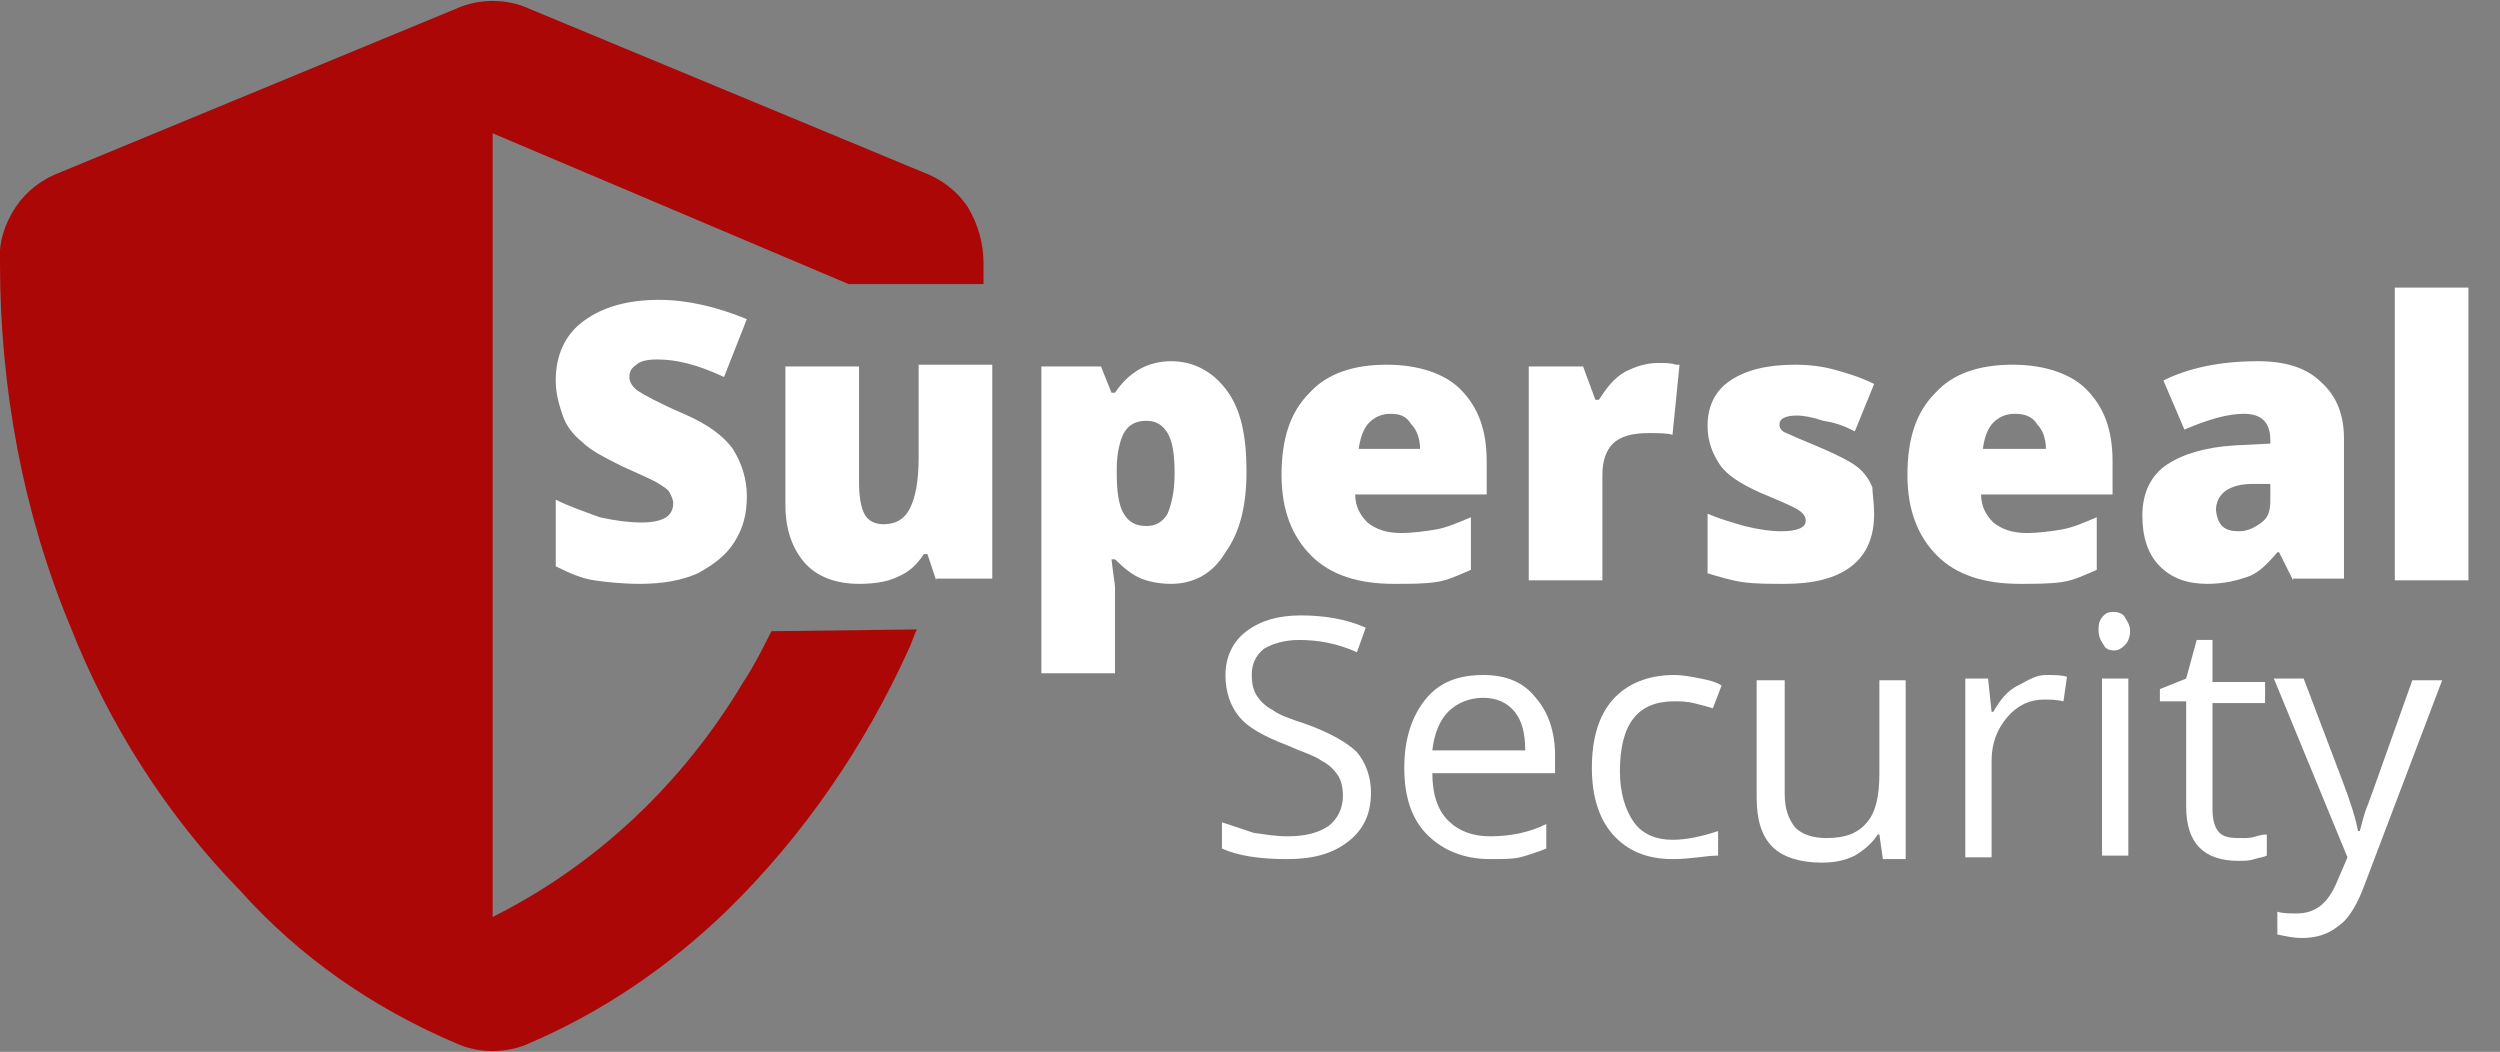 <?xml version="1.0" encoding="UTF-8"?>
<!-- Generator: Adobe Illustrator 23.0.1, SVG Export Plug-In . SVG Version: 6.00 Build 0)  -->
<svg version="1.1" id="Layer_1" xmlns="http://www.w3.org/2000/svg" xmlns:xlink="http://www.w3.org/1999/xlink" x="0px" y="0px" viewBox="0 0 142.6 60" style="enable-background:new 0 0 142.6 60;" xml:space="preserve">
<rect x="0" y="0" width="142.6" height="60" fill="#808080" stroke="none"/>
<style type="text/css">
	.st0{enable-background:new    ;}
	.st1{fill:#FFFFFF;}
	.st2{fill:#AB0707;}
</style>
<g id="Group_1" transform="translate(0 0.003)">
	<g class="st0">
		<path class="st1" d="M78.2,45.2c0,1.2-0.4,2.1-1.3,2.8s-2,1-3.5,1c-1.6,0-2.8-0.2-3.7-0.6v-1.5c0.6,0.2,1.2,0.4,1.8,0.6    c0.7,0.1,1.3,0.2,1.9,0.2c1.1,0,1.8-0.2,2.4-0.6c0.5-0.4,0.8-1,0.8-1.7c0-0.5-0.1-0.9-0.3-1.2c-0.2-0.3-0.5-0.6-0.9-0.8    c-0.4-0.3-1.1-0.5-2-0.9c-1.3-0.5-2.2-1-2.7-1.6c-0.5-0.6-0.8-1.4-0.8-2.4c0-1,0.4-1.9,1.2-2.5c0.8-0.6,1.8-0.9,3.1-0.9    c1.3,0,2.6,0.2,3.7,0.7l-0.5,1.4c-1.1-0.5-2.2-0.7-3.3-0.7c-0.8,0-1.5,0.2-2,0.5c-0.5,0.4-0.7,0.9-0.7,1.5c0,0.5,0.1,0.9,0.3,1.2    c0.2,0.3,0.5,0.6,0.9,0.8c0.4,0.3,1,0.5,1.9,0.8c1.4,0.5,2.4,1.1,2.9,1.6C77.9,43.5,78.2,44.3,78.2,45.2z"/>
		<path class="st1" d="M85,49c-1.5,0-2.7-0.5-3.6-1.4c-0.9-0.9-1.3-2.2-1.3-3.8c0-1.6,0.4-2.9,1.2-3.9c0.8-1,1.9-1.4,3.3-1.4    c1.3,0,2.3,0.4,3,1.3c0.7,0.8,1.1,1.9,1.1,3.3v1h-7c0,1.2,0.3,2.1,0.9,2.7c0.6,0.6,1.4,0.9,2.4,0.9c1.1,0,2.2-0.2,3.2-0.7v1.4    c-0.5,0.2-1.1,0.4-1.5,0.5C86.3,49,85.7,49,85,49z M84.6,39.8c-0.8,0-1.5,0.3-2,0.8c-0.5,0.5-0.8,1.3-0.9,2.2h5.3    c0-1-0.2-1.7-0.6-2.2S85.4,39.8,84.6,39.8z"/>
		<path class="st1" d="M95.4,49c-1.5,0-2.6-0.5-3.4-1.4c-0.8-0.9-1.2-2.2-1.2-3.8c0-1.7,0.4-3,1.2-3.9s2-1.4,3.5-1.4    c0.5,0,1,0.1,1.5,0.2c0.5,0.1,0.9,0.2,1.2,0.4l-0.5,1.3c-0.3-0.1-0.7-0.2-1.1-0.3c-0.4-0.1-0.8-0.1-1.1-0.1c-2.1,0-3.1,1.3-3.1,4    c0,1.2,0.3,2.2,0.8,2.9c0.5,0.7,1.3,1,2.2,1c0.8,0,1.7-0.2,2.6-0.5v1.4C97.3,48.8,96.5,49,95.4,49z"/>
		<path class="st1" d="M101.8,38.7v6.6c0,0.8,0.2,1.4,0.6,1.9c0.4,0.4,1,0.6,1.8,0.6c1.1,0,1.8-0.3,2.3-0.9c0.5-0.6,0.7-1.5,0.7-2.8    v-5.3h1.5v10.2h-1.3l-0.2-1.4h-0.1c-0.3,0.5-0.8,0.9-1.3,1.2c-0.6,0.3-1.2,0.4-1.9,0.4c-1.2,0-2.2-0.3-2.8-0.9    c-0.6-0.6-0.9-1.5-0.9-2.8v-6.7H101.8z"/>
		<path class="st1" d="M116.7,38.5c0.5,0,0.9,0,1.2,0.1l-0.2,1.4c-0.4-0.1-0.8-0.1-1.1-0.1c-0.8,0-1.5,0.3-2.1,1    c-0.6,0.7-0.9,1.5-0.9,2.5v5.5h-1.5V38.7h1.3l0.2,1.9h0.1c0.4-0.7,0.8-1.2,1.4-1.5S116.1,38.5,116.7,38.5z"/>
		<path class="st1" d="M119.7,35.9c0-0.4,0.1-0.6,0.3-0.8c0.2-0.2,0.4-0.2,0.6-0.2c0.2,0,0.5,0.1,0.6,0.3s0.3,0.4,0.3,0.8    c0,0.3-0.1,0.6-0.3,0.8s-0.4,0.3-0.6,0.3c-0.3,0-0.5-0.1-0.6-0.3C119.8,36.5,119.7,36.3,119.7,35.9z M121.4,48.8h-1.5V38.7h1.5    V48.8z"/>
		<path class="st1" d="M127.9,47.8c0.3,0,0.5,0,0.8-0.1s0.5-0.1,0.6-0.1v1.2c-0.2,0.1-0.4,0.1-0.7,0.2c-0.3,0.1-0.6,0.1-0.9,0.1    c-2,0-3-1-3-3.1v-6h-1.5v-0.7l1.5-0.6l0.6-2.2h0.9v2.4h3v1.2h-3v6c0,0.6,0.1,1.1,0.4,1.4S127.4,47.8,127.9,47.8z"/>
		<path class="st1" d="M129.7,38.7h1.7l2.2,5.8c0.5,1.3,0.8,2.3,0.9,2.9h0.1c0.1-0.3,0.2-0.9,0.5-1.6c0.3-0.8,1.1-3.1,2.5-7h1.7    l-4.4,11.6c-0.4,1.1-0.9,2-1.5,2.4c-0.6,0.5-1.3,0.7-2.1,0.7c-0.5,0-0.9-0.1-1.4-0.2V52c0.3,0.1,0.7,0.1,1.1,0.1    c1.1,0,1.8-0.6,2.3-1.8l0.6-1.4L129.7,38.7z"/>
	</g>
	<g class="st0">
		<path class="st1" d="M42.6,28.3c0,1-0.2,1.8-0.7,2.6c-0.5,0.8-1.2,1.3-2.1,1.8c-0.9,0.4-2,0.6-3.3,0.6c-1,0-1.9-0.1-2.6-0.2    c-0.7-0.1-1.4-0.4-2.2-0.8v-3.8c0.8,0.4,1.7,0.7,2.5,1c0.9,0.2,1.7,0.3,2.4,0.3c0.6,0,1.1-0.1,1.4-0.3c0.3-0.2,0.4-0.5,0.4-0.8    c0-0.2-0.1-0.4-0.2-0.6c-0.1-0.2-0.3-0.3-0.6-0.5c-0.3-0.2-1-0.5-2.1-1c-1-0.5-1.8-0.9-2.3-1.4c-0.5-0.4-0.9-0.9-1.1-1.5    s-0.4-1.2-0.4-2c0-1.4,0.5-2.6,1.6-3.4s2.5-1.2,4.3-1.2c1.6,0,3.3,0.4,5,1.1l-1.3,3.3c-1.5-0.7-2.7-1-3.8-1c-0.6,0-1,0.1-1.2,0.3    c-0.3,0.2-0.4,0.4-0.4,0.7c0,0.3,0.2,0.6,0.5,0.8c0.3,0.2,1.2,0.7,2.6,1.3c1.4,0.6,2.3,1.3,2.8,2C42.3,26.4,42.6,27.3,42.6,28.3z"/>
		<path class="st1" d="M53.4,33.1l-0.5-1.5h-0.2c-0.4,0.6-0.8,1-1.5,1.3c-0.6,0.3-1.4,0.4-2.2,0.4c-1.3,0-2.4-0.4-3.1-1.2    c-0.7-0.8-1.1-1.9-1.1-3.3v-7.9h4.2v6.6c0,0.8,0.1,1.4,0.3,1.8s0.6,0.6,1.1,0.6c0.7,0,1.2-0.3,1.5-0.9c0.3-0.6,0.5-1.5,0.5-2.9    v-5.3h4.2v12.2H53.4z"/>
		<path class="st1" d="M66.8,33.3c-0.6,0-1.2-0.1-1.7-0.3c-0.5-0.2-1-0.6-1.5-1.1h-0.2c0.1,0.9,0.2,1.4,0.2,1.6v4.9h-4.2V20.9h3.4    l0.6,1.5h0.2c0.8-1.2,1.9-1.8,3.2-1.8c1.3,0,2.4,0.6,3.2,1.7c0.8,1.1,1.1,2.6,1.1,4.6c0,2-0.4,3.5-1.2,4.6    C69.2,32.7,68.1,33.3,66.8,33.3z M65.4,24c-0.6,0-1,0.2-1.3,0.7c-0.2,0.4-0.4,1.1-0.4,2v0.3c0,1,0.1,1.8,0.4,2.3s0.7,0.7,1.3,0.7    c0.5,0,0.9-0.2,1.2-0.7c0.2-0.5,0.4-1.2,0.4-2.3c0-1-0.1-1.8-0.4-2.3C66.3,24.2,65.9,24,65.4,24z"/>
		<path class="st1" d="M79.5,33.3c-2,0-3.6-0.5-4.7-1.6c-1.1-1.1-1.7-2.6-1.7-4.6c0-2.1,0.5-3.6,1.6-4.7c1-1.1,2.5-1.6,4.4-1.6    c1.8,0,3.3,0.5,4.2,1.4c1,1,1.5,2.3,1.5,4.1v1.9h-7.5c0,0.7,0.3,1.2,0.7,1.6c0.5,0.4,1.1,0.6,1.9,0.6c0.7,0,1.4-0.1,2-0.2    c0.6-0.1,1.3-0.4,2-0.7v3c-0.7,0.3-1.3,0.6-2,0.7S80.5,33.3,79.5,33.3z M79.3,23.6c-0.5,0-0.9,0.2-1.2,0.5    c-0.3,0.3-0.5,0.8-0.6,1.5H81c0-0.6-0.2-1.1-0.5-1.4C80.2,23.7,79.8,23.6,79.3,23.6z"/>
		<path class="st1" d="M94.6,20.7c0.4,0,0.7,0,1,0.1l0.2,0l-0.4,4c-0.3-0.1-0.8-0.1-1.4-0.1c-0.9,0-1.6,0.2-2,0.6    c-0.4,0.4-0.6,1-0.6,1.8v6h-4.2V20.9h3.1l0.7,1.9h0.2c0.4-0.6,0.8-1.2,1.5-1.6C93.3,20.9,93.9,20.7,94.6,20.7z"/>
		<path class="st1" d="M106.9,29.3c0,1.3-0.4,2.3-1.3,3c-0.9,0.7-2.2,1-3.8,1c-0.9,0-1.7,0-2.4-0.1c-0.7-0.1-1.3-0.3-2-0.5v-3.4    c0.7,0.3,1.4,0.5,2.1,0.7c0.8,0.2,1.5,0.3,2.1,0.3c0.9,0,1.4-0.2,1.4-0.6c0-0.2-0.1-0.4-0.4-0.6c-0.3-0.2-1-0.5-2.2-1    c-1.1-0.5-1.9-1-2.3-1.6c-0.4-0.6-0.7-1.3-0.7-2.2c0-1.1,0.4-2,1.3-2.6s2.1-0.9,3.7-0.9c0.8,0,1.6,0.1,2.3,0.3    c0.7,0.2,1.4,0.4,2.2,0.8l-1.1,2.7c-0.6-0.3-1.1-0.5-1.8-0.6c-0.6-0.2-1.1-0.3-1.5-0.3c-0.7,0-1,0.2-1,0.5c0,0.2,0.1,0.4,0.4,0.5    c0.2,0.1,0.9,0.4,2.1,0.9c0.9,0.4,1.5,0.7,1.9,1s0.7,0.7,0.9,1.2C106.8,28.1,106.9,28.7,106.9,29.3z"/>
		<path class="st1" d="M115.2,33.3c-2,0-3.6-0.5-4.7-1.6c-1.1-1.1-1.7-2.6-1.7-4.6c0-2.1,0.5-3.6,1.6-4.7c1-1.1,2.5-1.6,4.4-1.6    c1.8,0,3.3,0.5,4.2,1.4c1,1,1.5,2.3,1.5,4.1v1.9H113c0,0.7,0.3,1.2,0.7,1.6c0.5,0.4,1.1,0.6,1.9,0.6c0.7,0,1.4-0.1,2-0.2    c0.6-0.1,1.3-0.4,2-0.7v3c-0.7,0.3-1.3,0.6-2,0.7S116.1,33.3,115.2,33.3z M114.9,23.6c-0.5,0-0.9,0.2-1.2,0.5    c-0.3,0.3-0.5,0.8-0.6,1.5h3.6c0-0.6-0.2-1.1-0.5-1.4C115.9,23.7,115.4,23.6,114.9,23.6z"/>
		<path class="st1" d="M130.8,33.1l-0.8-1.6h-0.1c-0.6,0.7-1.1,1.2-1.7,1.4s-1.3,0.4-2.3,0.4c-1.1,0-2-0.3-2.7-1    c-0.7-0.7-1-1.7-1-2.9c0-1.3,0.5-2.3,1.4-2.9c0.9-0.6,2.2-1,3.9-1.1l2-0.1v-0.2c0-1-0.5-1.5-1.5-1.5c-0.9,0-2,0.3-3.4,0.9    l-1.2-2.8c1.4-0.7,3.2-1.1,5.4-1.1c1.6,0,2.8,0.4,3.6,1.2c0.9,0.8,1.3,1.9,1.3,3.2v8H130.8z M127.7,30.3c0.5,0,0.9-0.2,1.3-0.5    c0.4-0.3,0.5-0.7,0.5-1.3v-0.9l-1,0c-1.4,0-2.1,0.6-2.1,1.5C126.5,30,126.9,30.3,127.7,30.3z"/>
		<path class="st1" d="M140.8,33.1h-4.2V16.4h4.2V33.1z"/>
	</g>
	<path id="Path_1" class="st2" d="M44,36c-0.5,1-1,2-1.6,2.9c-3.4,5.7-8.3,10.4-14.3,13.4V7.6l20.3,8.6h7.7c0-0.4,0-0.8,0-1.2   c0-1.1-0.3-2.2-0.9-3.2c-0.6-0.9-1.5-1.6-2.6-2L30.2,0.5c-1.3-0.6-2.9-0.6-4.2,0L3.5,9.8c-1.1,0.4-2,1.1-2.6,2   c-0.6,0.9-1,2-0.9,3.2c0,7.1,1.3,14.2,4,20.7c2.2,5.6,5.5,10.8,9.7,15.1c3.4,3.8,7.6,6.7,12.3,8.7c1.3,0.6,2.9,0.6,4.2,0   c4.2-1.8,8-4.4,11.3-7.6c4.3-4.2,7.8-9.3,10.3-14.8c0.2-0.4,0.3-0.8,0.5-1.2L44,36z"/>
</g>
</svg>